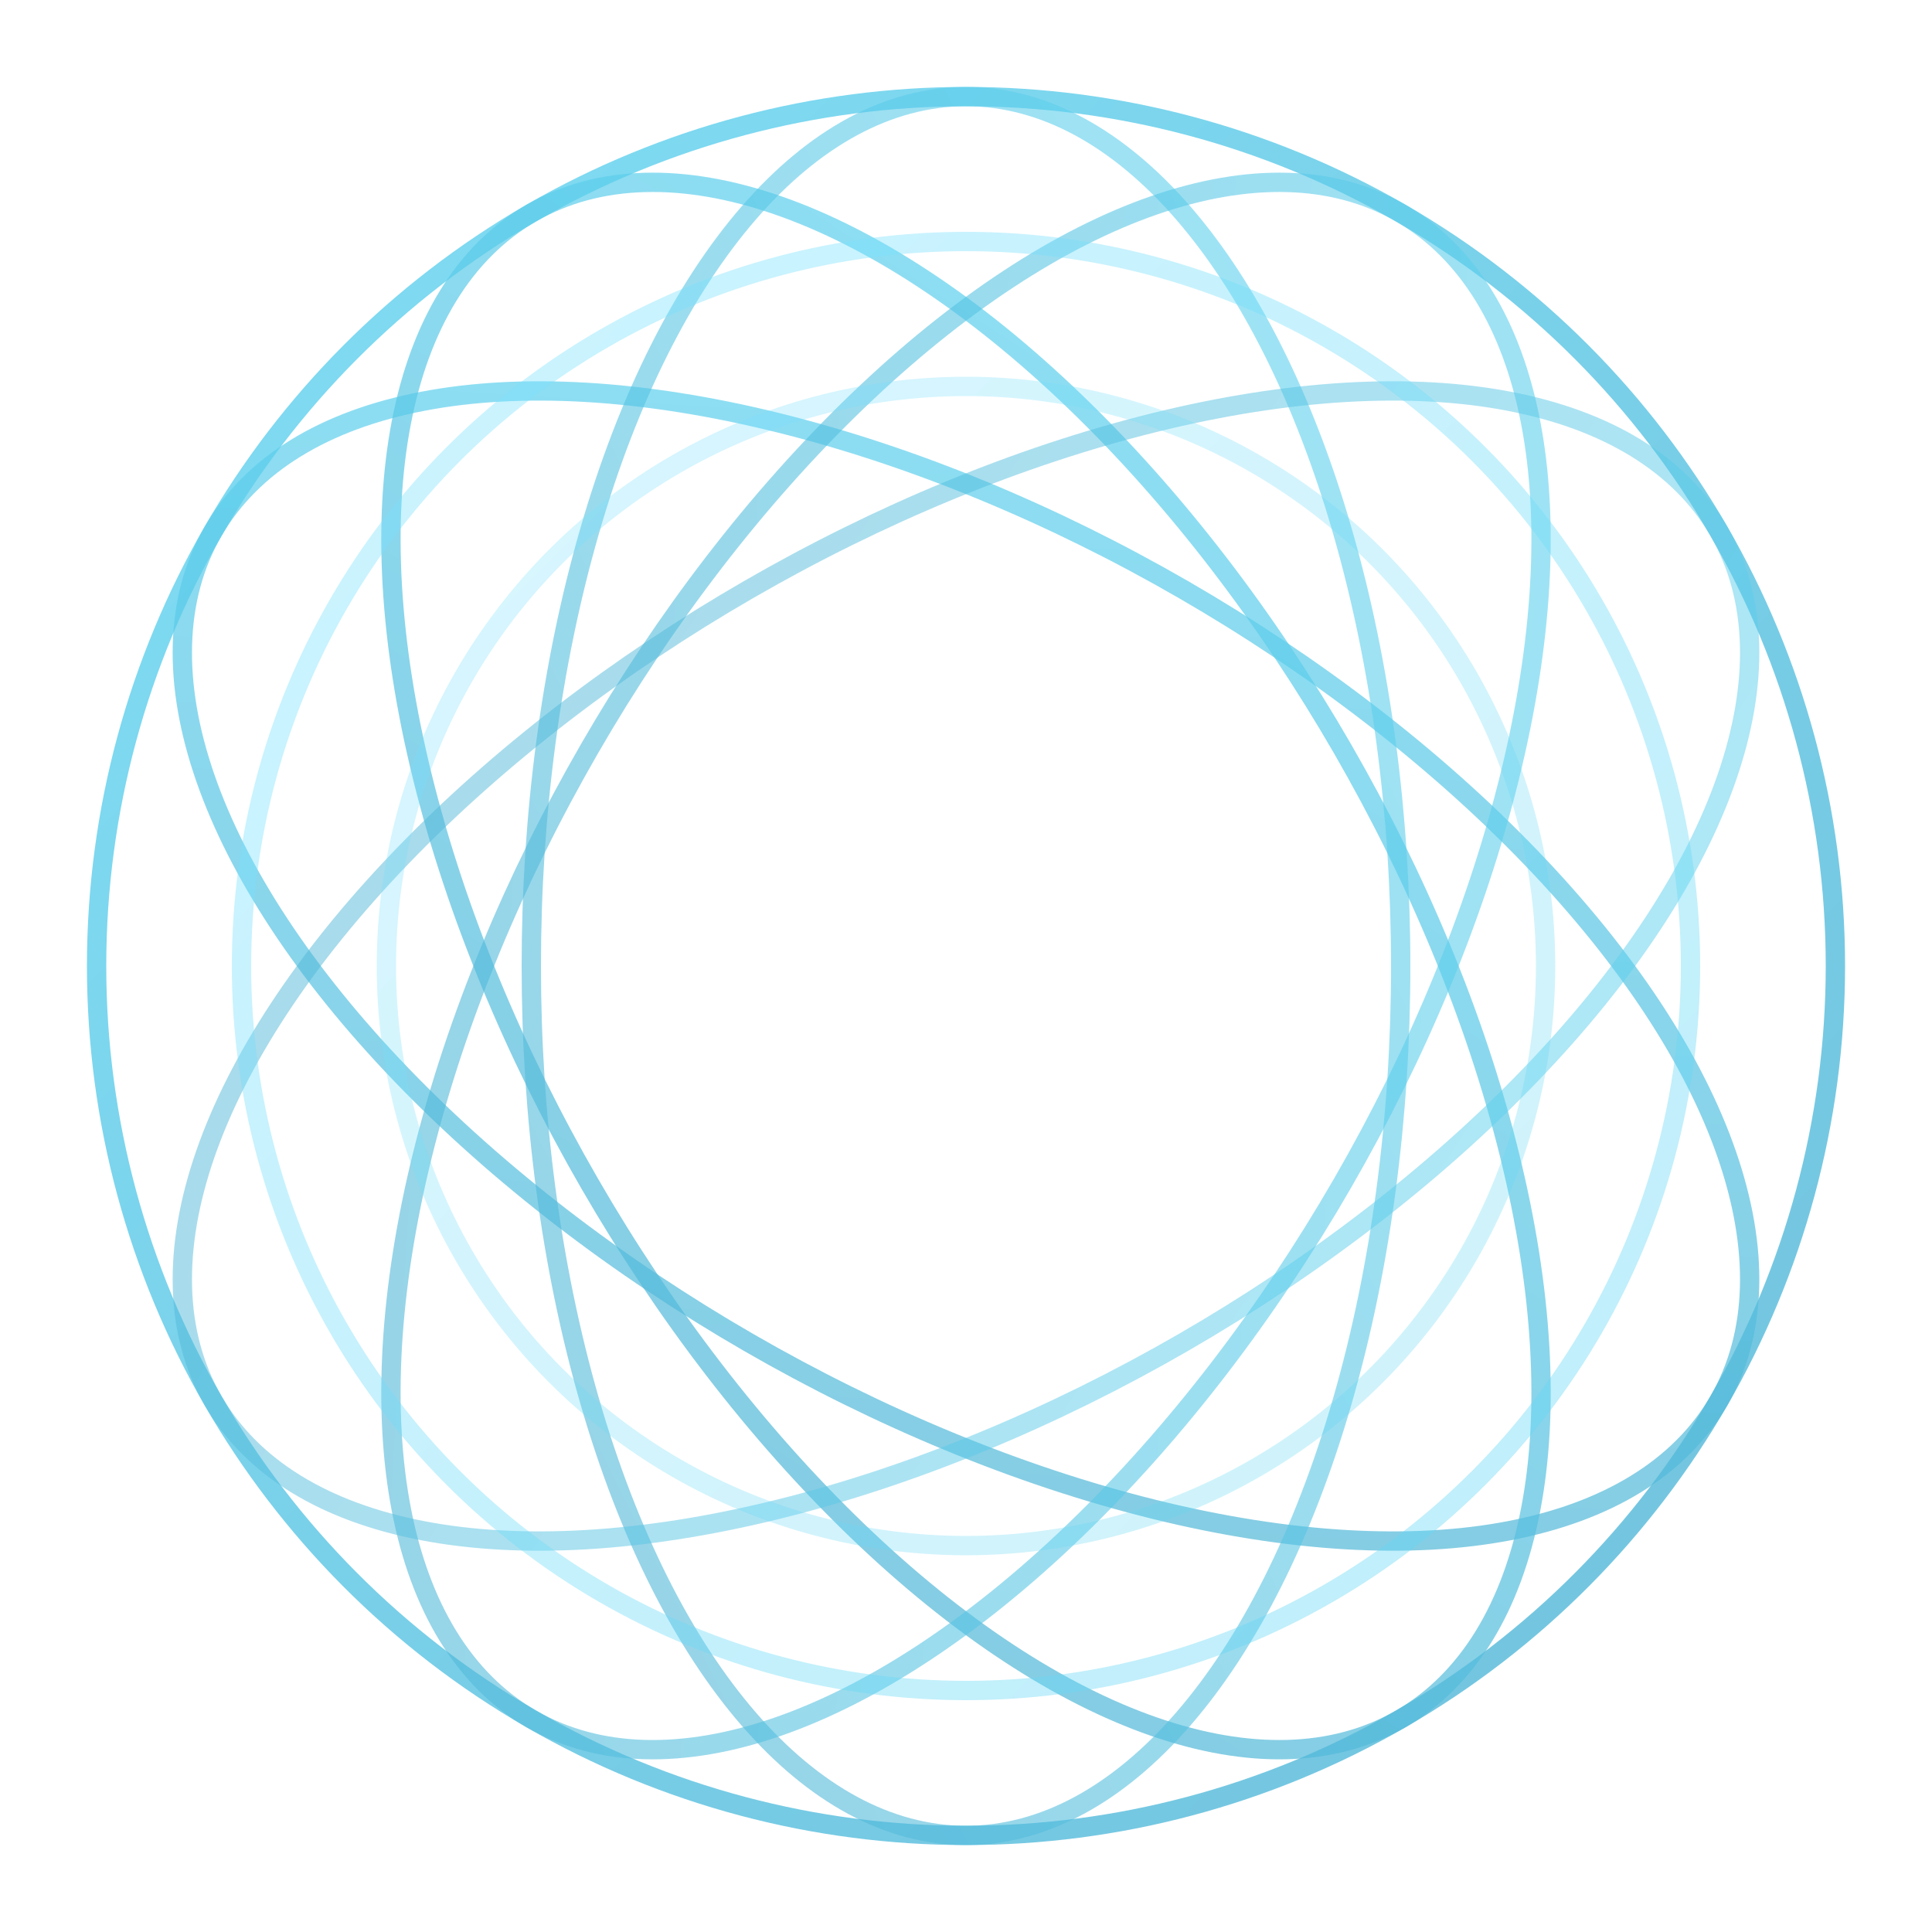 <svg width="200" height="200" viewBox="0 0 200 200" xmlns="http://www.w3.org/2000/svg">
  <!-- Rotating circles creating sphere effect -->
  <circle cx="100" cy="100" r="90" fill="none" stroke="url(#gradient1)" stroke-width="2" opacity="0.8" />
  <ellipse cx="100" cy="100" rx="90" ry="45" fill="none" stroke="url(#gradient1)" stroke-width="2" opacity="0.7"
    transform="rotate(30 100 100)" />
  <ellipse cx="100" cy="100" rx="90" ry="45" fill="none" stroke="url(#gradient1)" stroke-width="2" opacity="0.7"
    transform="rotate(60 100 100)" />
  <ellipse cx="100" cy="100" rx="90" ry="45" fill="none" stroke="url(#gradient1)" stroke-width="2" opacity="0.6"
    transform="rotate(90 100 100)" />
  <ellipse cx="100" cy="100" rx="90" ry="45" fill="none" stroke="url(#gradient1)" stroke-width="2" opacity="0.6"
    transform="rotate(120 100 100)" />
  <ellipse cx="100" cy="100" rx="90" ry="45" fill="none" stroke="url(#gradient1)" stroke-width="2" opacity="0.5"
    transform="rotate(150 100 100)" />
  <circle cx="100" cy="100" r="75" fill="none" stroke="url(#gradient2)" stroke-width="2" opacity="0.4" />
  <circle cx="100" cy="100" r="60" fill="none" stroke="url(#gradient2)" stroke-width="2" opacity="0.3" />

  <!-- Gradients -->
  <defs>
    <linearGradient id="gradient1" x1="0%" y1="0%" x2="100%" y2="100%">
      <stop offset="0%" style="stop-color:#60d5f2;stop-opacity:1" />
      <stop offset="100%" style="stop-color:#4fb3d4;stop-opacity:1" />
    </linearGradient>
    <linearGradient id="gradient2" x1="0%" y1="0%" x2="100%" y2="100%">
      <stop offset="0%" style="stop-color:#7ee3ff;stop-opacity:1" />
      <stop offset="100%" style="stop-color:#60d5f2;stop-opacity:1" />
    </linearGradient>
  </defs>
</svg>
